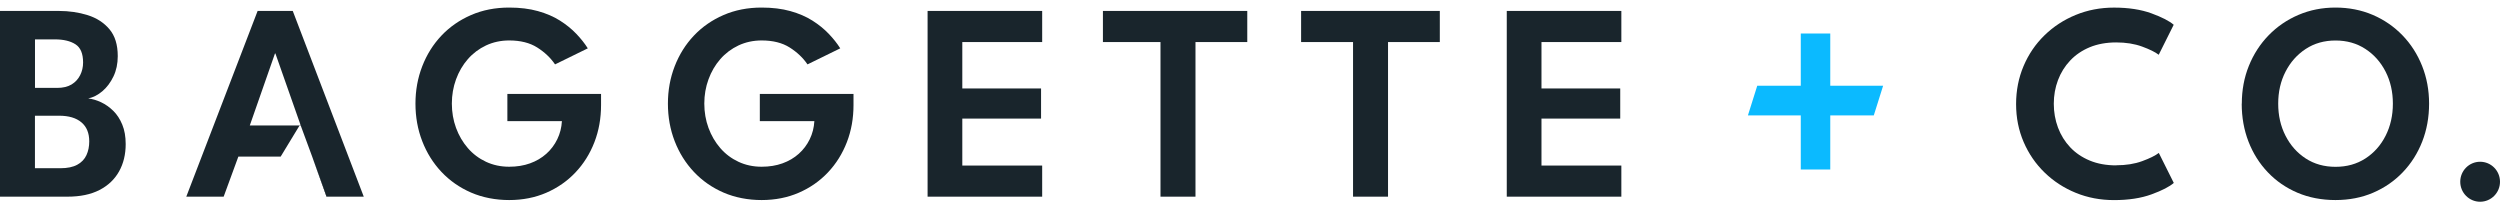 <svg width="309" height="25" viewBox="0 0 309 25" fill="none" xmlns="http://www.w3.org/2000/svg">
<g clip-path="url(#clip0_602_791)">
<path d="M0 1.352H7.26C8.54 1.352 9.734 1.526 10.841 1.874C11.948 2.222 12.842 2.802 13.528 3.614C14.214 4.426 14.555 5.534 14.555 6.937C14.555 7.877 14.376 8.718 14.018 9.46C13.661 10.203 13.205 10.806 12.652 11.276C12.098 11.746 11.516 12.041 10.905 12.169C11.424 12.227 11.954 12.384 12.496 12.639C13.038 12.894 13.54 13.248 14.001 13.7C14.463 14.153 14.832 14.721 15.114 15.405C15.397 16.09 15.535 16.89 15.535 17.806C15.535 19.082 15.264 20.208 14.716 21.188C14.168 22.168 13.361 22.934 12.294 23.485C11.227 24.036 9.907 24.308 8.327 24.308H0V1.352ZM4.325 10.864H7.076C7.791 10.864 8.379 10.719 8.846 10.441C9.313 10.156 9.665 9.774 9.907 9.292C10.149 8.811 10.27 8.289 10.27 7.72C10.27 6.63 9.959 5.882 9.33 5.476C8.702 5.07 7.854 4.867 6.781 4.867H4.325V10.864ZM4.325 20.793H7.456C8.333 20.793 9.03 20.648 9.555 20.358C10.08 20.069 10.455 19.674 10.685 19.175C10.916 18.677 11.031 18.108 11.031 17.47C11.031 16.449 10.709 15.666 10.063 15.121C9.417 14.576 8.5 14.303 7.312 14.303H4.319V20.788L4.325 20.793Z" fill="#19252C"/>
<path d="M36.185 1.352H31.842L23.025 24.308H27.644L29.461 19.355H34.691L37.026 15.51H30.874L33.988 6.607H34.039L37.171 15.51H37.165L38.584 19.355L38.699 19.68L40.348 24.273L40.36 24.308H44.961L36.185 1.352Z" fill="#19252C"/>
<path d="M62.705 11.612H74.29V12.987C74.29 14.622 74.019 16.148 73.471 17.569C72.923 18.99 72.145 20.237 71.13 21.31C70.115 22.383 68.915 23.218 67.526 23.821C66.136 24.424 64.608 24.726 62.936 24.726C61.263 24.726 59.649 24.418 58.23 23.804C56.812 23.189 55.589 22.336 54.562 21.246C53.536 20.155 52.746 18.891 52.187 17.447C51.627 16.003 51.351 14.46 51.351 12.813C51.351 11.166 51.627 9.64 52.187 8.196C52.746 6.752 53.536 5.487 54.562 4.403C55.589 3.318 56.812 2.472 58.23 1.857C59.649 1.242 61.217 0.935 62.936 0.935C64.262 0.935 65.444 1.08 66.482 1.37C67.52 1.66 68.425 2.048 69.204 2.541C69.982 3.034 70.657 3.579 71.228 4.177C71.799 4.774 72.272 5.372 72.652 5.975L68.604 7.958C68.05 7.146 67.318 6.45 66.401 5.87C65.484 5.29 64.331 5 62.936 5C61.898 5 60.946 5.209 60.075 5.615C59.205 6.027 58.455 6.589 57.826 7.309C57.198 8.028 56.714 8.857 56.367 9.803C56.022 10.748 55.849 11.746 55.849 12.801C55.849 13.857 56.022 14.872 56.367 15.811C56.714 16.751 57.198 17.58 57.826 18.305C58.455 19.03 59.205 19.593 60.075 19.999C60.946 20.405 61.898 20.608 62.936 20.608C63.881 20.608 64.74 20.469 65.513 20.19C66.286 19.912 66.955 19.517 67.526 19.007C68.097 18.497 68.546 17.899 68.881 17.209C69.215 16.519 69.406 15.777 69.452 14.976H62.711V11.601L62.705 11.612Z" fill="#19252C"/>
<path d="M93.908 11.612H105.493V12.987C105.493 14.622 105.222 16.148 104.674 17.569C104.126 18.99 103.348 20.237 102.333 21.31C101.318 22.383 100.119 23.218 98.729 23.821C97.339 24.424 95.811 24.726 94.139 24.726C92.466 24.726 90.852 24.418 89.433 23.804C88.015 23.189 86.792 22.336 85.766 21.246C84.739 20.155 83.949 18.891 83.39 17.447C82.831 16.003 82.554 14.46 82.554 12.813C82.554 11.166 82.831 9.64 83.39 8.196C83.949 6.752 84.739 5.487 85.766 4.403C86.792 3.318 88.015 2.472 89.433 1.857C90.852 1.242 92.42 0.935 94.139 0.935C95.465 0.935 96.647 1.08 97.685 1.37C98.723 1.66 99.628 2.048 100.407 2.541C101.185 3.034 101.86 3.579 102.431 4.177C103.002 4.774 103.475 5.372 103.855 5.975L99.807 7.958C99.254 7.146 98.521 6.45 97.604 5.87C96.688 5.29 95.534 5 94.139 5C93.101 5 92.149 5.209 91.278 5.615C90.408 6.027 89.658 6.589 89.029 7.309C88.401 8.028 87.917 8.857 87.571 9.803C87.225 10.748 87.052 11.746 87.052 12.801C87.052 13.857 87.225 14.872 87.571 15.811C87.917 16.751 88.401 17.58 89.029 18.305C89.658 19.03 90.408 19.593 91.278 19.999C92.149 20.405 93.101 20.608 94.139 20.608C95.084 20.608 95.944 20.469 96.716 20.19C97.489 19.912 98.158 19.517 98.729 19.007C99.3 18.497 99.749 17.899 100.084 17.209C100.418 16.519 100.609 15.777 100.655 14.976H93.914V11.601L93.908 11.612Z" fill="#19252C"/>
<path d="M114.65 1.352H128.813V5.198H118.941V10.934H128.675V14.657H118.941V20.463H128.813V24.308H114.65V1.352Z" fill="#19252C"/>
<path d="M143.437 5.198H136.321V1.352H154.163V5.198H147.762V24.308H143.437V5.198Z" fill="#19252C"/>
<path d="M167.236 5.198H160.817V1.352H177.961V5.198H171.56V24.308H167.236V5.198Z" fill="#19252C"/>
<path d="M186.236 1.352H200.399V5.198H190.527V10.934H200.261V14.657H190.527V20.463H200.399V24.308H186.236V1.352Z" fill="#19252C"/>
<path d="M261.57 20.428C262.77 20.428 263.836 20.26 264.771 19.918C265.705 19.576 266.391 19.239 266.829 18.903L268.68 22.609C268.15 23.073 267.239 23.543 265.941 24.018C264.644 24.494 263.098 24.732 261.299 24.732C259.615 24.732 258.041 24.436 256.576 23.838C255.112 23.241 253.826 22.406 252.719 21.333C251.611 20.26 250.746 19.001 250.124 17.557C249.501 16.113 249.189 14.553 249.189 12.871C249.189 11.189 249.495 9.623 250.112 8.167C250.729 6.711 251.588 5.447 252.696 4.368C253.803 3.289 255.089 2.448 256.559 1.845C258.03 1.242 259.604 0.94 261.288 0.94C263.087 0.94 264.632 1.178 265.93 1.654C267.227 2.129 268.138 2.599 268.669 3.063L266.818 6.769C266.38 6.433 265.693 6.096 264.759 5.754C263.825 5.412 262.758 5.244 261.559 5.244C260.359 5.244 259.252 5.441 258.301 5.835C257.349 6.23 256.542 6.775 255.879 7.477C255.215 8.179 254.714 8.985 254.368 9.901C254.022 10.818 253.849 11.792 253.849 12.824C253.849 13.857 254.022 14.848 254.368 15.771C254.714 16.693 255.215 17.505 255.879 18.207C256.542 18.909 257.349 19.454 258.301 19.848C259.252 20.242 260.336 20.44 261.559 20.44L261.57 20.428Z" fill="#19252C"/>
<path d="M277.088 12.813C277.088 11.142 277.376 9.588 277.958 8.144C278.541 6.7 279.354 5.441 280.403 4.362C281.453 3.284 282.681 2.443 284.094 1.839C285.507 1.236 287.029 0.935 288.667 0.935C290.305 0.935 291.862 1.236 293.269 1.839C294.676 2.443 295.898 3.284 296.942 4.362C297.986 5.441 298.793 6.7 299.37 8.144C299.946 9.588 300.235 11.142 300.235 12.813C300.235 14.483 299.952 16.055 299.387 17.499C298.822 18.943 298.02 20.208 296.982 21.292C295.944 22.377 294.722 23.218 293.315 23.821C291.908 24.424 290.357 24.726 288.661 24.726C286.966 24.726 285.38 24.424 283.967 23.821C282.554 23.218 281.332 22.377 280.3 21.292C279.267 20.208 278.472 18.943 277.912 17.499C277.353 16.055 277.076 14.495 277.076 12.813H277.088ZM281.586 12.813C281.586 14.274 281.885 15.597 282.491 16.78C283.096 17.963 283.927 18.897 284.988 19.587C286.049 20.277 287.277 20.619 288.673 20.619C290.068 20.619 291.296 20.277 292.363 19.587C293.43 18.897 294.26 17.963 294.86 16.78C295.46 15.597 295.76 14.274 295.76 12.813C295.76 11.351 295.46 10.035 294.86 8.857C294.26 7.68 293.43 6.746 292.363 6.05C291.296 5.354 290.068 5.006 288.673 5.006C287.277 5.006 286.049 5.354 284.988 6.05C283.927 6.746 283.096 7.68 282.491 8.857C281.885 10.035 281.586 11.351 281.586 12.813Z" fill="#19252C"/>
<path d="M37.114 15.37L37.16 15.51H37.027L37.114 15.37Z" fill="#19252C"/>
<path d="M40.412 24.308L40.354 24.273L38.705 19.68L40.412 24.308Z" fill="#19252C"/>
<path d="M231.601 14.263H216.043L217.196 10.597H232.754L231.601 14.263Z" fill="#0BBAFF"/>
<path d="M226.221 20.95V4.142H222.576V20.95H226.221Z" fill="#0BBAFF"/>
<path d="M306.543 24.935C307.9 24.935 309 23.828 309 22.464C309 21.099 307.9 19.993 306.543 19.993C305.187 19.993 304.087 21.099 304.087 22.464C304.087 23.828 305.187 24.935 306.543 24.935Z" fill="#19252C"/>
</g>
<defs>
<clipPath id="clip0_602_791">
<rect width="309" height="24" fill="white" transform="translate(0 0.935)"/>
</clipPath>
</defs>
</svg>
